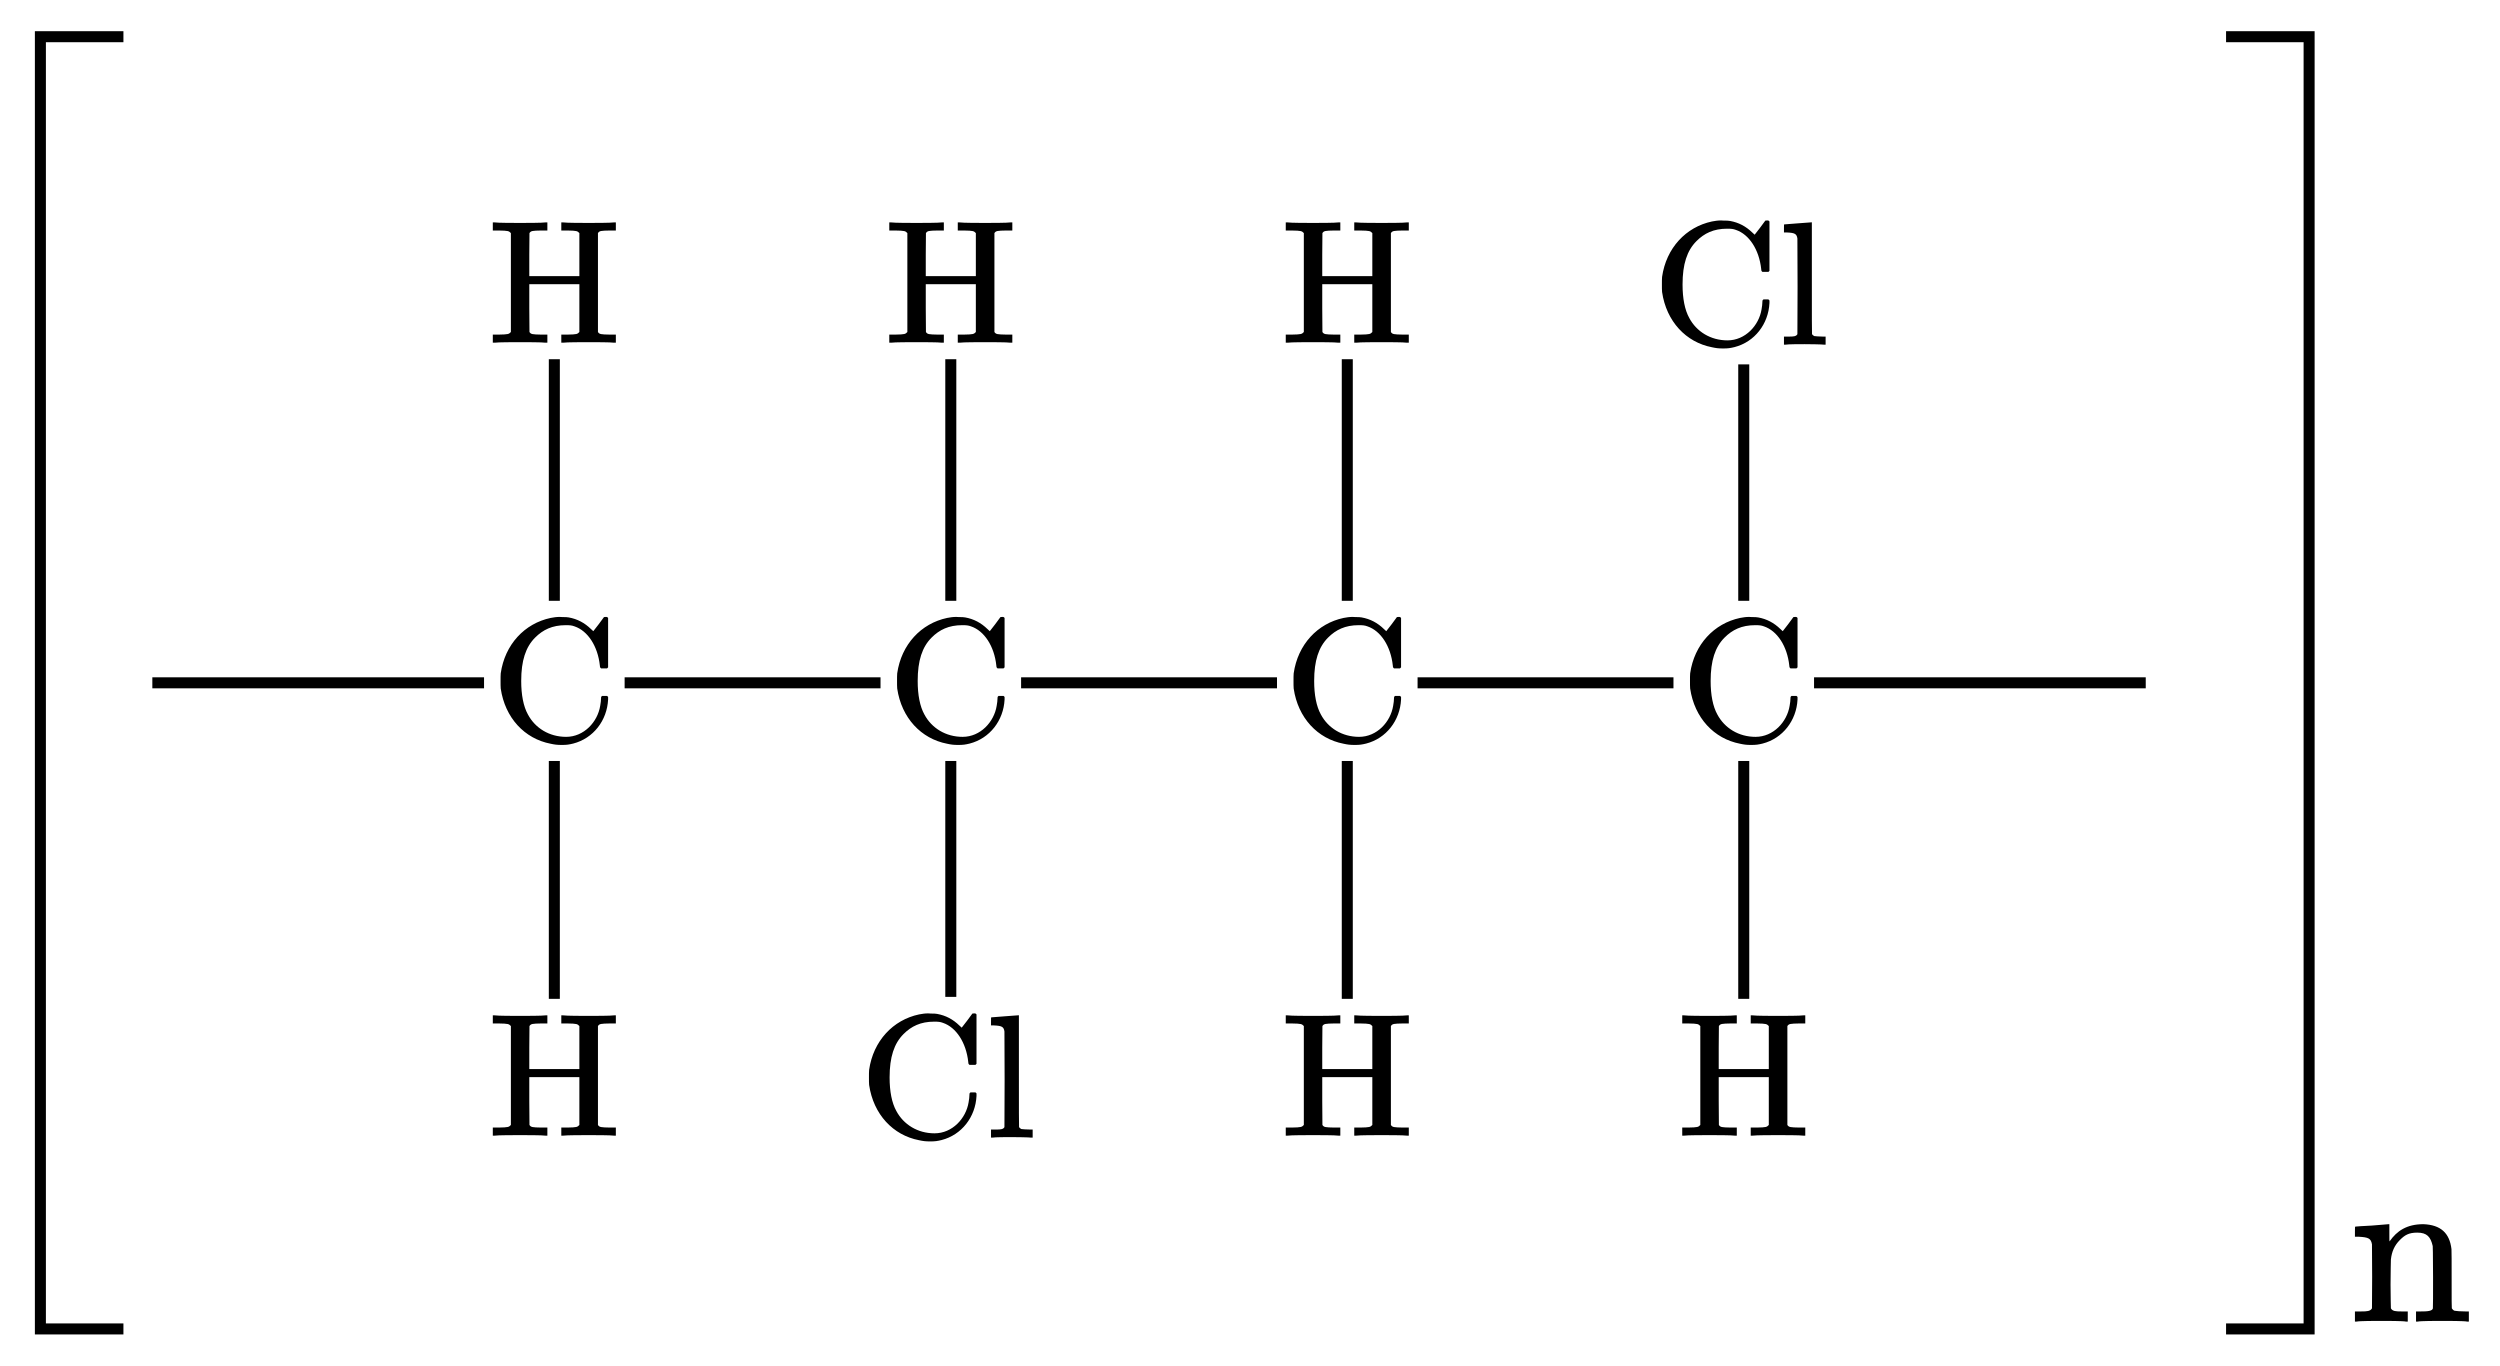 <?xml version="1.0"?>
<!DOCTYPE svg PUBLIC '-//W3C//DTD SVG 1.0//EN'
          'http://www.w3.org/TR/2001/REC-SVG-20010904/DTD/svg10.dtd'>
<svg style="fill-opacity:1; color-rendering:auto; color-interpolation:auto; text-rendering:auto; stroke:black; stroke-linecap:square; stroke-miterlimit:10; shape-rendering:auto; stroke-opacity:1; fill:black; stroke-dasharray:none; font-weight:normal; stroke-width:1; font-family:'Dialog'; font-style:normal; stroke-linejoin:miter; font-size:12px; stroke-dashoffset:0; image-rendering:auto;" xmlns="http://www.w3.org/2000/svg" width="227" viewBox="0 0 227.0 124.0" xmlns:xlink="http://www.w3.org/1999/xlink" height="124"
><!--Generated in ChemDoodle 11.12.0: PD94bWwgdmVyc2lvbj0iMS4wIiBlbmNvZGluZz0iVVRGLTgiIHN0YW5kYWxvbmU9Im5vIj8+DQo8ZCBmPSJzOmljeG1sIiBpZD0iMSIgbXY9InM6My4zLjAiIHA9InM6Q2hlbURvb2RsZSIgcGM9Imk6MSIgcHI9Imk6MSIgdj0iczoxMS4xMi4wIj4NCiAgICA8cCBiMTA9ImI6dHJ1ZSIgYjEwNT0iYjp0cnVlIiBiMTA2PSJiOmZhbHNlIiBiMTA3PSJiOmZhbHNlIiBiMTA5PSJiOmZhbHNlIiBiMTEwPSJiOmZhbHNlIiBiMTExPSJiOnRydWUiIGIxMTI9ImI6dHJ1ZSIgYjExND0iYjp0cnVlIiBiMTE1PSJiOmZhbHNlIiBiMTE2PSJiOnRydWUiIGIxMTg9ImI6dHJ1ZSIgYjEyMT0iYjp0cnVlIiBiMTI5PSJiOmZhbHNlIiBiMTMxPSJiOmZhbHNlIiBiMTMyPSJiOmZhbHNlIiBiMTMzPSJiOnRydWUiIGIxNDU9ImI6ZmFsc2UiIGIxNDY9ImI6dHJ1ZSIgYjE0Nz0iYjpmYWxzZSIgYjE1Mj0iYjpmYWxzZSIgYjE1NT0iYjp0cnVlIiBiMTY2PSJiOnRydWUiIGIxNjc9ImI6dHJ1ZSIgYjE3MD0iYjpmYWxzZSIgYjE3MT0iYjp0cnVlIiBiMTczPSJiOnRydWUiIGIxNzk9ImI6dHJ1ZSIgYjIwMT0iYjpmYWxzZSIgYjIxNj0iYjp0cnVlIiBiMjI2PSJiOnRydWUiIGIyMjc9ImI6ZmFsc2UiIGIyMz0iYjp0cnVlIiBiMjQ9ImI6dHJ1ZSIgYjI0NT0iYjp0cnVlIiBiMjQ2PSJiOnRydWUiIGIyNDc9ImI6ZmFsc2UiIGIyNDg9ImI6ZmFsc2UiIGIyNTU9ImI6ZmFsc2UiIGIyNTY9ImI6dHJ1ZSIgYjMwOT0iYjpmYWxzZSIgYjM1PSJiOmZhbHNlIiBiNDA9ImI6ZmFsc2UiIGI0MT0iYjp0cnVlIiBiNDI9ImI6ZmFsc2UiIGI5MD0iYjpmYWxzZSIgYjkzPSJiOnRydWUiIGMxMD0iYzoxMjgsMTI4LDEyOCIgYzExPSJjOjEyOCwwLDAiIGMxMj0iYzowLDAsMCIgYzE5PSJjOjAsMCwwIiBjMj0iYzowLDAsMCIgYzM9ImM6MCwwLDAiIGM0PSJjOjEyOCwxMjgsMTI4IiBjNT0iYzoyNTUsMjU1LDI1NSIgYzY9ImM6MCwwLDAiIGM3PSJjOjI1NSwyNTUsMjU1IiBjOD0iYzowLDAsMCIgYzk9ImM6MCwwLDAiIGYxPSJmOjM2LjAiIGYxMD0iZjoxMC4wIiBmMTE9ImY6MC41MjM1OTg4IiBmMTI9ImY6NS4wIiBmMTM9ImY6My4wIiBmMTQ9ImY6MS4yIiBmMTU9ImY6MC4wIiBmMTY9ImY6Ni4wIiBmMTc9ImY6Mi4wIiBmMTg9ImY6NC4wIiBmMTk9ImY6MC4xMDQ3MTk3NiIgZjI9ImY6MS4wIiBmMjE9ImY6Mi4wIiBmMjI9ImY6My4wIiBmMjM9ImY6MC4wIiBmMjQ9ImY6MTAuMCIgZjI1PSJmOjEuMCIgZjI4PSJmOjEuMCIgZjI5PSJmOjEuMCIgZjM9ImY6MC41IiBmMzA9ImY6MC4zIiBmMzE9ImY6MC4zIiBmMzQ9ImY6Ni4wIiBmMzU9ImY6NS40OTc3ODciIGYzNj0iZjowLjciIGYzNz0iZjoxLjAiIGYzOD0iZjozLjAiIGYzOT0iZjoxLjIiIGY0PSJmOjUuMCIgZjQwPSJmOjAuMCIgZjQxPSJmOjEuMCIgZjQyPSJmOjEwLjAiIGY0Mz0iZjoxMC4wIiBmNDQ9ImY6MC41MjM1OTg4IiBmNDU9ImY6NS4wIiBmNDY9ImY6MS4wIiBmNDc9ImY6My4wIiBmNDg9ImY6MS4yIiBmNDk9ImY6MC4wIiBmNT0iZjowLjE1IiBmNTE9ImY6MjAuMCIgZjUyPSJmOjUuMCIgZjUzPSJmOjE1LjAiIGY1ND0iZjowLjMiIGY1NT0iZjoxLjAiIGY1Nj0iZjowLjUiIGY1Nz0iZjoxLjAiIGY1OD0iZjo1LjAiIGY1OT0iZjo0LjAiIGY2PSJmOjEuMDQ3MTk3NiIgZjYxPSJmOjIuMCIgZjYyPSJmOjEwLjAiIGY2Mz0iZjoxLjAiIGY2NT0iZjo1LjAiIGY2Nj0iZjo0LjAiIGY2Nz0iZjoyMC4wIiBmNjg9ImY6MC40IiBmNjk9ImY6My4wIiBmNz0iZjoxLjUiIGY3MD0iZjoxMi4wIiBmNzE9ImY6MTAuMCIgZjk9ImY6MC43IiBpMTU9Imk6MiIgaTE2PSJpOjIiIGkxNz0iaTowIiBpMj0iaTo3OTIiIGkyMj0iaToyIiBpMjY9Imk6MSIgaTM9Imk6NjEyIiBpMzM9Imk6MCIgaTM3PSJpOjAiIGk0PSJpOjM2IiBpNDA9Imk6MSIgaTQzPSJpOjEiIGk1PSJpOjM2IiBpNj0iaTozNiIgaTc9Imk6MzYiIGlkPSIyIiBzMjA9InM6QmFzaWMiIHMyMj0iczpBbmdzdHJvbSIgdDE9InQ6TWF0aEpheF9NYWluLDAsMjAiIHQyPSJ0OlRpbWVzIE5ldyBSb21hbiwwLDEyIi8+DQogICAgPGFuIGE9InM6bnVsbCIgY2k9InM6bnVsbCIgY249InM6bnVsbCIgY3M9InM6bnVsbCIgZD0iczpudWxsIiBpZD0iMyIgaz0iczpudWxsIiB0PSJzOm51bGwiLz4NCiAgICA8Y3QgaWQ9IjQiPg0KICAgICAgICA8X2MvPg0KICAgIDwvY3Q+DQogICAgPGZ0IGlkPSI1Ij4NCiAgICAgICAgPF9mIHZhbHVlPSJNYXRoSmF4X01haW4iLz4NCiAgICA8L2Z0Pg0KICAgIDxhIGF0Mj0iYjpmYWxzZSIgYXQzPSJkOjAuMCIgYXQ0PSJpOjAiIGNvMT0iYjpmYWxzZSIgaWQ9IjYiIGw9InM6QyIgcD0icDM6MTEzLjMzMzMzNiwxMTYuMCwwLjAiIHQxPSJ0Ok1hdGhKYXhfTWFpbiwwLDE2Ii8+DQogICAgPGEgYXQyPSJiOmZhbHNlIiBhdDM9ImQ6MC4wIiBhdDQ9Imk6MCIgY28xPSJiOmZhbHNlIiBpMTY9Imk6LTEiIGlkPSI3IiBsPSJzOkMiIHA9InAzOjc3LjMzMzMzNiwxMTYuMCwwLjAiIHQxPSJ0Ok1hdGhKYXhfTWFpbiwwLDE2Ii8+DQogICAgPGEgYXQyPSJiOmZhbHNlIiBhdDM9ImQ6MC4wIiBhdDQ9Imk6MCIgY28xPSJiOmZhbHNlIiBpZD0iOCIgbD0iczpDIiBwPSJwMzoxNDkuMzMzMzQsMTE2LjAsMC4wIiB0MT0idDpNYXRoSmF4X01haW4sMCwxNiIvPg0KICAgIDxhIGF0Mj0iYjpmYWxzZSIgYXQzPSJkOjAuMCIgYXQ0PSJpOjAiIGNvMT0iYjpmYWxzZSIgaWQ9IjkiIGw9InM6SCIgcD0icDM6MTEzLjMzMzMzNiw4MC4wLDAuMCIgdDE9InQ6TWF0aEpheF9NYWluLDAsMTYiLz4NCiAgICA8YSBhdDI9ImI6ZmFsc2UiIGF0Mz0iZDowLjAiIGF0ND0iaTowIiBjbzE9ImI6ZmFsc2UiIGlkPSIxMCIgbD0iczpIIiBwPSJwMzoxMTMuMzMzMzM2LDE1Mi4wLDAuMCIgdDE9InQ6TWF0aEpheF9NYWluLDAsMTYiLz4NCiAgICA8YSBhdDI9ImI6ZmFsc2UiIGF0Mz0iZDowLjAiIGF0ND0iaTowIiBjbzE9ImI6ZmFsc2UiIGlkPSIxMSIgbD0iczpDbCIgcD0icDM6MTQ5LjMzMzM0LDE1Mi4wLDAuMCIgdDE9InQ6TWF0aEpheF9NYWluLDAsMTYiLz4NCiAgICA8YSBhdDI9ImI6ZmFsc2UiIGF0Mz0iZDowLjAiIGF0ND0iaTowIiBjbzE9ImI6ZmFsc2UiIGlkPSIxMiIgbD0iczpDIiBwPSJwMzoxODUuMzMzMzQsMTE2LjAsMC4wIiB0MT0idDpNYXRoSmF4X01haW4sMCwxNiIvPg0KICAgIDxhIGF0Mj0iYjpmYWxzZSIgYXQzPSJkOjAuMCIgYXQ0PSJpOjAiIGNvMT0iYjpmYWxzZSIgaWQ9IjEzIiBsPSJzOkgiIHA9InAzOjE0OS4zMzMzNCw4MC4wLDAuMCIgdDE9InQ6TWF0aEpheF9NYWluLDAsMTYiLz4NCiAgICA8YSBhdDI9ImI6ZmFsc2UiIGF0Mz0iZDowLjAiIGF0ND0iaTowIiBjbzE9ImI6ZmFsc2UiIGlkPSIxNCIgbD0iczpIIiBwPSJwMzoxODUuMzMzMzQsODAuMCwwLjAiIHQxPSJ0Ok1hdGhKYXhfTWFpbiwwLDE2Ii8+DQogICAgPGEgYXQyPSJiOmZhbHNlIiBhdDM9ImQ6MC4wIiBhdDQ9Imk6MCIgY28xPSJiOmZhbHNlIiBpZD0iMTUiIGw9InM6SCIgcD0icDM6MTg1LjMzMzM0LDE1Mi4wLDAuMCIgdDE9InQ6TWF0aEpheF9NYWluLDAsMTYiLz4NCiAgICA8YSBhdDI9ImI6ZmFsc2UiIGF0Mz0iZDowLjAiIGF0ND0iaTowIiBjbzE9ImI6ZmFsc2UiIGlkPSIxNiIgbD0iczpDIiBwPSJwMzoyMjEuMzMzMzQsMTE2LjAsMC4wIiB0MT0idDpNYXRoSmF4X01haW4sMCwxNiIvPg0KICAgIDxhIGF0Mj0iYjpmYWxzZSIgYXQzPSJkOjAuMCIgYXQ0PSJpOjAiIGNvMT0iYjpmYWxzZSIgaWQ9IjE3IiBsPSJzOkgiIHA9InAzOjIyMS4zMzMzNCwxNTIuMCwwLjAiIHQxPSJ0Ok1hdGhKYXhfTWFpbiwwLDE2Ii8+DQogICAgPGEgYXQyPSJiOmZhbHNlIiBhdDM9ImQ6MC4wIiBhdDQ9Imk6MCIgY28xPSJiOmZhbHNlIiBpMTY9Imk6LTEiIGlkPSIxOCIgbD0iczpDIiBwPSJwMzoyNTcuMzMzMzQsMTE2LjAsMC4wIiB0MT0idDpNYXRoSmF4X01haW4sMCwxNiIvPg0KICAgIDxhIGF0Mj0iYjpmYWxzZSIgYXQzPSJkOjAuMCIgYXQ0PSJpOjAiIGNvMT0iYjpmYWxzZSIgaWQ9IjE5IiBsPSJzOkNsIiBwPSJwMzoyMjEuMzMzMzQsODAuMCwwLjAiIHQxPSJ0Ok1hdGhKYXhfTWFpbiwwLDE2Ii8+DQogICAgPGIgYTE9Imk6NiIgYTI9Imk6NyIgYm8yPSJiOmZhbHNlIiBibzM9Imk6MiIgY28xPSJiOmZhbHNlIiBpZD0iMjAiIHQ9InM6U2luZ2xlIiB0MT0idDpNYXRoSmF4X01haW4sMCwxNiIgem89InM6MTIiLz4NCiAgICA8YiBhMT0iaTo2IiBhMj0iaTo4IiBibzI9ImI6ZmFsc2UiIGJvMz0iaToyIiBjbzE9ImI6ZmFsc2UiIGlkPSIyMSIgdD0iczpTaW5nbGUiIHQxPSJ0Ok1hdGhKYXhfTWFpbiwwLDE2IiB6bz0iczowIi8+DQogICAgPGIgYTE9Imk6NiIgYTI9Imk6OSIgYm8yPSJiOmZhbHNlIiBibzM9Imk6MiIgY28xPSJiOmZhbHNlIiBpZD0iMjIiIHQ9InM6U2luZ2xlIiB0MT0idDpNYXRoSmF4X01haW4sMCwxNiIgem89InM6MSIvPg0KICAgIDxiIGExPSJpOjYiIGEyPSJpOjEwIiBibzI9ImI6ZmFsc2UiIGJvMz0iaToyIiBjbzE9ImI6ZmFsc2UiIGlkPSIyMyIgdD0iczpTaW5nbGUiIHQxPSJ0Ok1hdGhKYXhfTWFpbiwwLDE2IiB6bz0iczoyIi8+DQogICAgPGIgYTE9Imk6OCIgYTI9Imk6MTEiIGJvMj0iYjpmYWxzZSIgYm8zPSJpOjIiIGNvMT0iYjpmYWxzZSIgaWQ9IjI0IiB0PSJzOlNpbmdsZSIgdDE9InQ6TWF0aEpheF9NYWluLDAsMTYiIHpvPSJzOjUiLz4NCiAgICA8YiBhMT0iaTo4IiBhMj0iaToxMiIgYm8yPSJiOmZhbHNlIiBibzM9Imk6MiIgY28xPSJiOmZhbHNlIiBpZD0iMjUiIHQ9InM6U2luZ2xlIiB0MT0idDpNYXRoSmF4X01haW4sMCwxNiIgem89InM6MyIvPg0KICAgIDxiIGExPSJpOjgiIGEyPSJpOjEzIiBibzI9ImI6ZmFsc2UiIGJvMz0iaToyIiBjbzE9ImI6ZmFsc2UiIGlkPSIyNiIgdD0iczpTaW5nbGUiIHQxPSJ0Ok1hdGhKYXhfTWFpbiwwLDE2IiB6bz0iczo0Ii8+DQogICAgPGIgYTE9Imk6MTIiIGEyPSJpOjE0IiBibzI9ImI6ZmFsc2UiIGJvMz0iaToyIiBjbzE9ImI6ZmFsc2UiIGlkPSIyNyIgdD0iczpTaW5nbGUiIHQxPSJ0Ok1hdGhKYXhfTWFpbiwwLDE2IiB6bz0iczo2Ii8+DQogICAgPGIgYTE9Imk6MTIiIGEyPSJpOjE1IiBibzI9ImI6ZmFsc2UiIGJvMz0iaToyIiBjbzE9ImI6ZmFsc2UiIGlkPSIyOCIgdD0iczpTaW5nbGUiIHQxPSJ0Ok1hdGhKYXhfTWFpbiwwLDE2IiB6bz0iczo3Ii8+DQogICAgPGIgYTE9Imk6MTIiIGEyPSJpOjE2IiBibzI9ImI6ZmFsc2UiIGJvMz0iaToyIiBjbzE9ImI6ZmFsc2UiIGlkPSIyOSIgdD0iczpTaW5nbGUiIHQxPSJ0Ok1hdGhKYXhfTWFpbiwwLDE2IiB6bz0iczo4Ii8+DQogICAgPGIgYTE9Imk6MTYiIGEyPSJpOjE3IiBibzI9ImI6ZmFsc2UiIGJvMz0iaToyIiBjbzE9ImI6ZmFsc2UiIGlkPSIzMCIgdD0iczpTaW5nbGUiIHQxPSJ0Ok1hdGhKYXhfTWFpbiwwLDE2IiB6bz0iczoxMCIvPg0KICAgIDxiIGExPSJpOjE2IiBhMj0iaToxOCIgYm8yPSJiOmZhbHNlIiBibzM9Imk6MiIgY28xPSJiOmZhbHNlIiBpZD0iMzEiIHQ9InM6U2luZ2xlIiB0MT0idDpNYXRoSmF4X01haW4sMCwxNiIgem89InM6MTEiLz4NCiAgICA8YiBhMT0iaToxNiIgYTI9Imk6MTkiIGJvMj0iYjpmYWxzZSIgYm8zPSJpOjIiIGNvMT0iYjpmYWxzZSIgaWQ9IjMyIiB0PSJzOlNpbmdsZSIgdDE9InQ6TWF0aEpheF9NYWluLDAsMTYiIHpvPSJzOjkiLz4NCiAgICA8YnIgYnIxPSJpOjAiIGJyMj0iYjpmYWxzZSIgY28xPSJiOmZhbHNlIiBpZD0iMzMiIHAxPSJwMjoyNzIuNjY2NjYsMTc0LjY2NjY2IiBwMj0icDI6NjYuNjY2NjY0LDU3LjMzMzMzMiIgc2gxMj0idDpNYXRoSmF4X01haW4sMCwxNiIgc2gyMj0iZjowLjAiIHNoMz0iYjpmYWxzZSIgc2g0PSJiOmZhbHNlIiBzaDU9ImI6ZmFsc2UiLz4NCiAgICA8bGEgY28xPSJiOmZhbHNlIiBpZD0iMzQiIHAxPSJwMjoyODEuOTk5OTcsMTcwLjAiIHAyPSJwMjoyODEuOTk5OTcsMTcwLjAiIHNoMjI9ImY6MC4wIiBzaDM9ImI6ZmFsc2UiIHNoND0iYjpmYWxzZSIgc2g1PSJiOmZhbHNlIiB0PSJzOm4iIHQyPSJ0Ok1hdGhKYXhfTWFpbiwwLDIwIj4NCiAgICAgICAgPF9mIGE9Imk6MCIgdz0iZjotMS4wIj4NCiAgICAgICAgICAgIDxyPm48L3I+DQogICAgICAgIDwvX2Y+DQogICAgPC9sYT4NCjwvZD4NCg==--><defs id="genericDefs"
  /><g
  ><g transform="translate(-63,-54)" style="text-rendering:geometricPrecision; color-rendering:optimizeQuality; color-interpolation:linearRGB; stroke-linecap:butt; image-rendering:optimizeQuality;"
    ><path style="fill:none;" d="M73.707 57.333 L66.667 57.333 L66.667 174.667 L73.707 174.667"
      /><path style="fill:none;" d="M265.627 57.333 L272.667 57.333 L272.667 174.667 L265.627 174.667"
      /><path style="stroke:none;" d="M280.094 172.797 C280.094 172.766 280.062 171.719 280.062 170.641 C280.062 169.562 280.094 168.484 280.094 168.359 C280.172 167.641 280.422 167.078 280.906 166.594 C281.344 166.156 281.703 165.922 282.484 165.922 C283.375 165.922 283.703 166.312 283.891 167.141 C283.906 167.312 283.906 167.562 283.922 170 C283.922 171.484 283.922 172.719 283.906 172.766 C283.906 173.062 283.344 173.078 282.844 173.078 L282.688 173.078 L282.375 173.078 L282.375 174 L282.531 174 C282.781 173.938 284.312 173.938 284.766 173.938 C285.234 173.938 286.75 173.938 287.016 174 L287.172 174 L287.172 173.078 L286.844 173.078 C286.453 173.078 286.016 173.047 285.875 173.016 C285.766 172.984 285.672 172.875 285.625 172.797 C285.609 172.766 285.609 171.938 285.609 170.203 C285.609 168.578 285.609 167.562 285.594 167.422 C285.422 165.953 284.609 165.219 283.047 165.156 C281.531 165.156 280.641 165.766 279.984 166.703 L279.969 166.719 C279.953 166.719 279.953 166.578 279.953 165.953 L279.953 165.156 L279.891 165.156 C279.844 165.156 279.172 165.219 278.375 165.281 C277.547 165.312 276.891 165.375 276.875 165.375 C276.828 165.375 276.828 165.422 276.828 165.844 L276.828 166.297 L277.188 166.297 C278.062 166.344 278.281 166.453 278.375 166.984 C278.375 167.078 278.391 168.516 278.391 169.938 C278.391 171.359 278.375 172.766 278.375 172.797 C278.234 173.062 277.906 173.078 277.422 173.078 L277.141 173.078 L276.828 173.078 L276.828 174 L276.984 174 C277.25 173.938 278.766 173.938 279.234 173.938 C279.688 173.938 281.203 173.938 281.469 174 L281.625 174 L281.625 173.078 L281.312 173.078 L281.031 173.078 C280.547 173.078 280.234 173.062 280.094 172.797 Z"
      /><line y2="116" style="fill:none;" x1="120.216" x2="142.451" y1="116"
      /><line y2="87.117" style="fill:none;" x1="113.333" x2="113.333" y1="108.053"
      /><line y2="144.195" style="fill:none;" x1="113.333" x2="113.333" y1="123.597"
      /><line y2="116" style="fill:none;" x1="156.216" x2="178.451" y1="116"
      /><line y2="87.117" style="fill:none;" x1="149.333" x2="149.333" y1="108.053"
      /><line y2="144.016" style="fill:none;" x1="149.333" x2="149.333" y1="123.597"
      /><line y2="87.117" style="fill:none;" x1="185.333" x2="185.333" y1="108.053"
      /><line y2="144.195" style="fill:none;" x1="185.333" x2="185.333" y1="123.597"
      /><line y2="116" style="fill:none;" x1="192.216" x2="214.451" y1="116"
      /><line y2="87.586" style="fill:none;" x1="221.333" x2="221.333" y1="108.053"
      /><line y2="144.195" style="fill:none;" x1="221.333" x2="221.333" y1="123.597"
      /><line y2="116" style="fill:none;" x1="228.216" x2="257.333" y1="116"
      /><line y2="116" style="fill:none;" x1="106.451" x2="77.333" y1="116"
      /><path style="stroke:none;" d="M118.122 117.188 L117.669 117.188 C117.607 117.25 117.576 117.25 117.576 117.391 C117.576 117.562 117.544 117.859 117.497 118.094 C117.263 119.547 116.029 120.906 114.404 120.906 C112.872 120.906 111.591 120.109 110.935 118.875 C110.529 118.141 110.326 117.109 110.326 115.828 C110.326 113.984 110.732 112.75 111.591 111.891 C112.294 111.188 113.138 110.766 114.372 110.766 C114.732 110.766 114.919 110.781 115.169 110.875 C116.372 111.281 117.279 112.672 117.466 114.422 C117.482 114.625 117.497 114.609 117.576 114.688 L118.122 114.688 L118.216 114.594 L118.216 110.109 C118.154 110.047 118.154 110.016 118.013 110.016 C117.935 110.016 117.872 110.031 117.841 110.031 C117.826 110.047 117.607 110.344 117.357 110.688 L116.872 111.312 L116.669 111.125 C116.076 110.547 115.419 110.203 114.638 110.062 C114.466 110.031 114.341 110.031 114.091 110.031 C113.997 110.031 113.904 110.016 113.81 110.016 C113.513 110.016 113.263 110.062 112.997 110.109 C110.638 110.609 108.841 112.516 108.466 115.141 C108.451 115.297 108.451 115.547 108.451 115.828 C108.451 116.094 108.451 116.375 108.466 116.516 C108.857 119.188 110.638 121.078 112.997 121.531 C113.357 121.609 113.576 121.641 114.013 121.641 C114.466 121.641 114.654 121.609 115.044 121.516 C116.872 121.047 118.122 119.422 118.216 117.516 L118.216 117.281 L118.122 117.188 Z"
      /><path style="stroke:none;" d="M154.122 117.188 L153.669 117.188 C153.607 117.25 153.576 117.25 153.576 117.391 C153.576 117.562 153.544 117.859 153.497 118.094 C153.263 119.547 152.029 120.906 150.404 120.906 C148.872 120.906 147.591 120.109 146.935 118.875 C146.529 118.141 146.326 117.109 146.326 115.828 C146.326 113.984 146.732 112.75 147.591 111.891 C148.294 111.188 149.138 110.766 150.372 110.766 C150.732 110.766 150.919 110.781 151.169 110.875 C152.372 111.281 153.279 112.672 153.466 114.422 C153.482 114.625 153.497 114.609 153.576 114.688 L154.122 114.688 L154.216 114.594 L154.216 110.109 C154.154 110.047 154.154 110.016 154.013 110.016 C153.935 110.016 153.872 110.031 153.841 110.031 C153.826 110.047 153.607 110.344 153.357 110.688 L152.872 111.312 L152.669 111.125 C152.076 110.547 151.419 110.203 150.638 110.062 C150.466 110.031 150.341 110.031 150.091 110.031 C149.997 110.031 149.904 110.016 149.81 110.016 C149.513 110.016 149.263 110.062 148.997 110.109 C146.638 110.609 144.841 112.516 144.466 115.141 C144.451 115.297 144.451 115.547 144.451 115.828 C144.451 116.094 144.451 116.375 144.466 116.516 C144.857 119.188 146.638 121.078 148.997 121.531 C149.357 121.609 149.576 121.641 150.013 121.641 C150.466 121.641 150.654 121.609 151.044 121.516 C152.872 121.047 154.122 119.422 154.216 117.516 L154.216 117.281 L154.122 117.188 Z"
      /><path style="stroke:none;" d="M109.388 75.164 L109.388 84.148 C109.201 84.336 109.185 84.367 108.263 84.383 L107.747 84.383 L107.747 85.117 L107.919 85.117 C108.185 85.07 109.747 85.07 110.216 85.07 C110.701 85.07 112.247 85.07 112.529 85.117 L112.701 85.117 L112.701 84.383 L112.169 84.383 C111.31 84.367 111.216 84.352 111.076 84.148 L111.06 81.961 L111.06 79.805 L115.607 79.805 L115.607 84.148 C115.419 84.336 115.404 84.367 114.497 84.383 L113.966 84.383 L113.966 85.117 L114.138 85.117 C114.419 85.07 115.966 85.07 116.451 85.07 C116.919 85.07 118.482 85.07 118.747 85.117 L118.919 85.117 L118.919 84.383 L118.404 84.383 C117.529 84.367 117.435 84.352 117.294 84.148 L117.294 75.164 C117.435 74.961 117.529 74.945 118.404 74.93 L118.919 74.93 L118.919 74.195 L118.747 74.195 C118.482 74.242 116.919 74.242 116.451 74.242 C115.966 74.242 114.419 74.242 114.138 74.195 L113.966 74.195 L113.966 74.93 L114.497 74.93 C115.404 74.945 115.419 74.977 115.607 75.164 L115.607 79.07 L111.06 79.07 L111.06 77.117 L111.076 75.164 C111.216 74.961 111.31 74.945 112.169 74.93 L112.701 74.93 L112.701 74.195 L112.529 74.195 C112.247 74.242 110.701 74.242 110.216 74.242 C109.747 74.242 108.185 74.242 107.919 74.195 L107.747 74.195 L107.747 74.93 L108.263 74.93 C109.185 74.945 109.201 74.977 109.388 75.164 Z"
      /><path style="stroke:none;" d="M109.388 147.164 L109.388 156.148 C109.201 156.336 109.185 156.367 108.263 156.383 L107.747 156.383 L107.747 157.117 L107.919 157.117 C108.185 157.07 109.747 157.07 110.216 157.07 C110.701 157.07 112.247 157.07 112.529 157.117 L112.701 157.117 L112.701 156.383 L112.169 156.383 C111.31 156.367 111.216 156.352 111.076 156.148 L111.06 153.961 L111.06 151.805 L115.607 151.805 L115.607 156.148 C115.419 156.336 115.404 156.367 114.497 156.383 L113.966 156.383 L113.966 157.117 L114.138 157.117 C114.419 157.07 115.966 157.07 116.451 157.07 C116.919 157.07 118.482 157.07 118.747 157.117 L118.919 157.117 L118.919 156.383 L118.404 156.383 C117.529 156.367 117.435 156.352 117.294 156.148 L117.294 147.164 C117.435 146.961 117.529 146.945 118.404 146.93 L118.919 146.93 L118.919 146.195 L118.747 146.195 C118.482 146.242 116.919 146.242 116.451 146.242 C115.966 146.242 114.419 146.242 114.138 146.195 L113.966 146.195 L113.966 146.93 L114.497 146.93 C115.404 146.945 115.419 146.977 115.607 147.164 L115.607 151.07 L111.06 151.07 L111.06 149.117 L111.076 147.164 C111.216 146.961 111.31 146.945 112.169 146.93 L112.701 146.93 L112.701 146.195 L112.529 146.195 C112.247 146.242 110.701 146.242 110.216 146.242 C109.747 146.242 108.185 146.242 107.919 146.195 L107.747 146.195 L107.747 146.93 L108.263 146.93 C109.185 146.945 109.201 146.977 109.388 147.164 Z"
      /><path style="stroke:none;" d="M190.122 117.188 L189.669 117.188 C189.607 117.25 189.576 117.25 189.576 117.391 C189.576 117.562 189.544 117.859 189.497 118.094 C189.263 119.547 188.029 120.906 186.404 120.906 C184.872 120.906 183.591 120.109 182.935 118.875 C182.529 118.141 182.326 117.109 182.326 115.828 C182.326 113.984 182.732 112.75 183.591 111.891 C184.294 111.188 185.138 110.766 186.372 110.766 C186.732 110.766 186.919 110.781 187.169 110.875 C188.372 111.281 189.279 112.672 189.466 114.422 C189.482 114.625 189.497 114.609 189.576 114.688 L190.122 114.688 L190.216 114.594 L190.216 110.109 C190.154 110.047 190.154 110.016 190.013 110.016 C189.935 110.016 189.872 110.031 189.841 110.031 C189.826 110.047 189.607 110.344 189.357 110.688 L188.872 111.312 L188.669 111.125 C188.076 110.547 187.419 110.203 186.638 110.062 C186.466 110.031 186.341 110.031 186.091 110.031 C185.997 110.031 185.904 110.016 185.81 110.016 C185.513 110.016 185.263 110.062 184.997 110.109 C182.638 110.609 180.841 112.516 180.466 115.141 C180.451 115.297 180.451 115.547 180.451 115.828 C180.451 116.094 180.451 116.375 180.466 116.516 C180.857 119.188 182.638 121.078 184.997 121.531 C185.357 121.609 185.576 121.641 186.013 121.641 C186.466 121.641 186.654 121.609 187.044 121.516 C188.872 121.047 190.122 119.422 190.216 117.516 L190.216 117.281 L190.122 117.188 Z"
      /><path style="stroke:none;" d="M145.388 75.164 L145.388 84.148 C145.201 84.336 145.185 84.367 144.263 84.383 L143.747 84.383 L143.747 85.117 L143.919 85.117 C144.185 85.07 145.747 85.07 146.216 85.07 C146.701 85.07 148.247 85.07 148.529 85.117 L148.701 85.117 L148.701 84.383 L148.169 84.383 C147.31 84.367 147.216 84.352 147.076 84.148 L147.06 81.961 L147.06 79.805 L151.607 79.805 L151.607 84.148 C151.419 84.336 151.404 84.367 150.497 84.383 L149.966 84.383 L149.966 85.117 L150.138 85.117 C150.419 85.07 151.966 85.07 152.451 85.07 C152.919 85.07 154.482 85.07 154.747 85.117 L154.919 85.117 L154.919 84.383 L154.404 84.383 C153.529 84.367 153.435 84.352 153.294 84.148 L153.294 75.164 C153.435 74.961 153.529 74.945 154.404 74.93 L154.919 74.93 L154.919 74.195 L154.747 74.195 C154.482 74.242 152.919 74.242 152.451 74.242 C151.966 74.242 150.419 74.242 150.138 74.195 L149.966 74.195 L149.966 74.93 L150.497 74.93 C151.404 74.945 151.419 74.977 151.607 75.164 L151.607 79.07 L147.06 79.07 L147.06 77.117 L147.076 75.164 C147.216 74.961 147.31 74.945 148.169 74.93 L148.701 74.93 L148.701 74.195 L148.529 74.195 C148.247 74.242 146.701 74.242 146.216 74.242 C145.747 74.242 144.185 74.242 143.919 74.195 L143.747 74.195 L143.747 74.93 L144.263 74.93 C145.185 74.945 145.201 74.977 145.388 75.164 Z"
      /><path style="stroke:none;" d="M151.573 153.188 L151.12 153.188 C151.057 153.25 151.026 153.25 151.026 153.391 C151.026 153.562 150.995 153.859 150.948 154.094 C150.714 155.547 149.479 156.906 147.854 156.906 C146.323 156.906 145.042 156.109 144.386 154.875 C143.979 154.141 143.776 153.109 143.776 151.828 C143.776 149.984 144.182 148.75 145.042 147.891 C145.745 147.188 146.589 146.766 147.823 146.766 C148.182 146.766 148.37 146.781 148.62 146.875 C149.823 147.281 150.729 148.672 150.917 150.422 C150.932 150.625 150.948 150.609 151.026 150.688 L151.573 150.688 L151.667 150.594 L151.667 146.109 C151.604 146.047 151.604 146.016 151.464 146.016 C151.386 146.016 151.323 146.031 151.292 146.031 C151.276 146.047 151.057 146.344 150.807 146.688 L150.323 147.312 L150.12 147.125 C149.526 146.547 148.87 146.203 148.089 146.062 C147.917 146.031 147.792 146.031 147.542 146.031 C147.448 146.031 147.354 146.016 147.261 146.016 C146.964 146.016 146.714 146.062 146.448 146.109 C144.089 146.609 142.292 148.516 141.917 151.141 C141.901 151.297 141.901 151.547 141.901 151.828 C141.901 152.094 141.901 152.375 141.917 152.516 C142.307 155.188 144.089 157.078 146.448 157.531 C146.807 157.609 147.026 157.641 147.464 157.641 C147.917 157.641 148.104 157.609 148.495 157.516 C150.323 157.047 151.573 155.422 151.667 153.516 L151.667 153.281 L151.573 153.188 ZM153.234 156.562 L152.984 156.562 L152.984 157.297 L153.109 157.297 C153.312 157.25 154.516 157.25 154.875 157.25 C155.25 157.25 156.453 157.266 156.641 157.297 L156.766 157.297 L156.766 156.562 L156.516 156.562 C156.188 156.562 155.844 156.531 155.734 156.516 C155.656 156.484 155.578 156.406 155.531 156.344 C155.516 156.312 155.516 154.75 155.516 151.234 L155.516 146.188 L155.469 146.188 C155.438 146.188 154.875 146.234 154.219 146.281 C153.578 146.328 153.031 146.375 153.016 146.375 C152.984 146.375 152.984 146.406 152.984 146.734 L152.984 147.109 L153.266 147.109 C153.969 147.141 154.141 147.234 154.203 147.656 C154.203 147.734 154.219 149.891 154.219 152.031 C154.219 154.172 154.203 156.312 154.203 156.344 C154.094 156.547 153.844 156.562 153.453 156.562 L153.234 156.562 Z"
      /><path style="stroke:none;" d="M181.388 75.164 L181.388 84.148 C181.201 84.336 181.185 84.367 180.263 84.383 L179.747 84.383 L179.747 85.117 L179.919 85.117 C180.185 85.07 181.747 85.07 182.216 85.07 C182.701 85.07 184.247 85.07 184.529 85.117 L184.701 85.117 L184.701 84.383 L184.169 84.383 C183.31 84.367 183.216 84.352 183.076 84.148 L183.06 81.961 L183.06 79.805 L187.607 79.805 L187.607 84.148 C187.419 84.336 187.404 84.367 186.497 84.383 L185.966 84.383 L185.966 85.117 L186.138 85.117 C186.419 85.07 187.966 85.07 188.451 85.07 C188.919 85.07 190.482 85.07 190.747 85.117 L190.919 85.117 L190.919 84.383 L190.404 84.383 C189.529 84.367 189.435 84.352 189.294 84.148 L189.294 75.164 C189.435 74.961 189.529 74.945 190.404 74.93 L190.919 74.93 L190.919 74.195 L190.747 74.195 C190.482 74.242 188.919 74.242 188.451 74.242 C187.966 74.242 186.419 74.242 186.138 74.195 L185.966 74.195 L185.966 74.93 L186.497 74.93 C187.404 74.945 187.419 74.977 187.607 75.164 L187.607 79.07 L183.06 79.07 L183.06 77.117 L183.076 75.164 C183.216 74.961 183.31 74.945 184.169 74.93 L184.701 74.93 L184.701 74.195 L184.529 74.195 C184.247 74.242 182.701 74.242 182.216 74.242 C181.747 74.242 180.185 74.242 179.919 74.195 L179.747 74.195 L179.747 74.93 L180.263 74.93 C181.185 74.945 181.201 74.977 181.388 75.164 Z"
      /><path style="stroke:none;" d="M181.388 147.164 L181.388 156.148 C181.201 156.336 181.185 156.367 180.263 156.383 L179.747 156.383 L179.747 157.117 L179.919 157.117 C180.185 157.07 181.747 157.07 182.216 157.07 C182.701 157.07 184.247 157.07 184.529 157.117 L184.701 157.117 L184.701 156.383 L184.169 156.383 C183.31 156.367 183.216 156.352 183.076 156.148 L183.06 153.961 L183.06 151.805 L187.607 151.805 L187.607 156.148 C187.419 156.336 187.404 156.367 186.497 156.383 L185.966 156.383 L185.966 157.117 L186.138 157.117 C186.419 157.07 187.966 157.07 188.451 157.07 C188.919 157.07 190.482 157.07 190.747 157.117 L190.919 157.117 L190.919 156.383 L190.404 156.383 C189.529 156.367 189.435 156.352 189.294 156.148 L189.294 147.164 C189.435 146.961 189.529 146.945 190.404 146.93 L190.919 146.93 L190.919 146.195 L190.747 146.195 C190.482 146.242 188.919 146.242 188.451 146.242 C187.966 146.242 186.419 146.242 186.138 146.195 L185.966 146.195 L185.966 146.93 L186.497 146.93 C187.404 146.945 187.419 146.977 187.607 147.164 L187.607 151.07 L183.06 151.07 L183.06 149.117 L183.076 147.164 C183.216 146.961 183.31 146.945 184.169 146.93 L184.701 146.93 L184.701 146.195 L184.529 146.195 C184.247 146.242 182.701 146.242 182.216 146.242 C181.747 146.242 180.185 146.242 179.919 146.195 L179.747 146.195 L179.747 146.93 L180.263 146.93 C181.185 146.945 181.201 146.977 181.388 147.164 Z"
      /><path style="stroke:none;" d="M226.122 117.188 L225.669 117.188 C225.607 117.25 225.576 117.25 225.576 117.391 C225.576 117.562 225.544 117.859 225.497 118.094 C225.263 119.547 224.029 120.906 222.404 120.906 C220.872 120.906 219.591 120.109 218.935 118.875 C218.529 118.141 218.326 117.109 218.326 115.828 C218.326 113.984 218.732 112.75 219.591 111.891 C220.294 111.188 221.138 110.766 222.372 110.766 C222.732 110.766 222.919 110.781 223.169 110.875 C224.372 111.281 225.279 112.672 225.466 114.422 C225.482 114.625 225.497 114.609 225.576 114.688 L226.122 114.688 L226.216 114.594 L226.216 110.109 C226.154 110.047 226.154 110.016 226.013 110.016 C225.935 110.016 225.872 110.031 225.841 110.031 C225.826 110.047 225.607 110.344 225.357 110.688 L224.872 111.312 L224.669 111.125 C224.076 110.547 223.419 110.203 222.638 110.062 C222.466 110.031 222.341 110.031 222.091 110.031 C221.997 110.031 221.904 110.016 221.81 110.016 C221.513 110.016 221.263 110.062 220.997 110.109 C218.638 110.609 216.841 112.516 216.466 115.141 C216.451 115.297 216.451 115.547 216.451 115.828 C216.451 116.094 216.451 116.375 216.466 116.516 C216.857 119.188 218.638 121.078 220.997 121.531 C221.357 121.609 221.576 121.641 222.013 121.641 C222.466 121.641 222.654 121.609 223.044 121.516 C224.872 121.047 226.122 119.422 226.216 117.516 L226.216 117.281 L226.122 117.188 Z"
      /><path style="stroke:none;" d="M223.573 81.188 L223.12 81.188 C223.057 81.25 223.026 81.25 223.026 81.391 C223.026 81.562 222.995 81.859 222.948 82.094 C222.714 83.547 221.479 84.906 219.854 84.906 C218.323 84.906 217.042 84.109 216.386 82.875 C215.979 82.141 215.776 81.109 215.776 79.828 C215.776 77.984 216.182 76.75 217.042 75.891 C217.745 75.188 218.589 74.766 219.823 74.766 C220.182 74.766 220.37 74.781 220.62 74.875 C221.823 75.281 222.729 76.672 222.917 78.422 C222.932 78.625 222.948 78.609 223.026 78.688 L223.573 78.688 L223.667 78.594 L223.667 74.109 C223.604 74.047 223.604 74.016 223.464 74.016 C223.386 74.016 223.323 74.031 223.292 74.031 C223.276 74.047 223.057 74.344 222.807 74.688 L222.323 75.312 L222.12 75.125 C221.526 74.547 220.87 74.203 220.089 74.062 C219.917 74.031 219.792 74.031 219.542 74.031 C219.448 74.031 219.354 74.016 219.261 74.016 C218.964 74.016 218.714 74.062 218.448 74.109 C216.089 74.609 214.292 76.516 213.917 79.141 C213.901 79.297 213.901 79.547 213.901 79.828 C213.901 80.094 213.901 80.375 213.917 80.516 C214.307 83.188 216.089 85.078 218.448 85.531 C218.807 85.609 219.026 85.641 219.464 85.641 C219.917 85.641 220.104 85.609 220.495 85.516 C222.323 85.047 223.573 83.422 223.667 81.516 L223.667 81.281 L223.573 81.188 ZM225.234 84.562 L224.984 84.562 L224.984 85.297 L225.109 85.297 C225.312 85.25 226.516 85.25 226.875 85.25 C227.25 85.25 228.453 85.266 228.641 85.297 L228.766 85.297 L228.766 84.562 L228.516 84.562 C228.188 84.562 227.844 84.531 227.734 84.516 C227.656 84.484 227.578 84.406 227.531 84.344 C227.516 84.312 227.516 82.75 227.516 79.234 L227.516 74.188 L227.469 74.188 C227.438 74.188 226.875 74.234 226.219 74.281 C225.578 74.328 225.031 74.375 225.016 74.375 C224.984 74.375 224.984 74.406 224.984 74.734 L224.984 75.109 L225.266 75.109 C225.969 75.141 226.141 75.234 226.203 75.656 C226.203 75.734 226.219 77.891 226.219 80.031 C226.219 82.172 226.203 84.312 226.203 84.344 C226.094 84.547 225.844 84.562 225.453 84.562 L225.234 84.562 Z"
      /><path style="stroke:none;" d="M217.388 147.164 L217.388 156.148 C217.201 156.336 217.185 156.367 216.263 156.383 L215.747 156.383 L215.747 157.117 L215.919 157.117 C216.185 157.07 217.747 157.07 218.216 157.07 C218.701 157.07 220.247 157.07 220.529 157.117 L220.701 157.117 L220.701 156.383 L220.169 156.383 C219.31 156.367 219.216 156.352 219.076 156.148 L219.06 153.961 L219.06 151.805 L223.607 151.805 L223.607 156.148 C223.419 156.336 223.404 156.367 222.497 156.383 L221.966 156.383 L221.966 157.117 L222.138 157.117 C222.419 157.07 223.966 157.07 224.451 157.07 C224.919 157.07 226.482 157.07 226.747 157.117 L226.919 157.117 L226.919 156.383 L226.404 156.383 C225.529 156.367 225.435 156.352 225.294 156.148 L225.294 147.164 C225.435 146.961 225.529 146.945 226.404 146.93 L226.919 146.93 L226.919 146.195 L226.747 146.195 C226.482 146.242 224.919 146.242 224.451 146.242 C223.966 146.242 222.419 146.242 222.138 146.195 L221.966 146.195 L221.966 146.93 L222.497 146.93 C223.404 146.945 223.419 146.977 223.607 147.164 L223.607 151.07 L219.06 151.07 L219.06 149.117 L219.076 147.164 C219.216 146.961 219.31 146.945 220.169 146.93 L220.701 146.93 L220.701 146.195 L220.529 146.195 C220.247 146.242 218.701 146.242 218.216 146.242 C217.747 146.242 216.185 146.242 215.919 146.195 L215.747 146.195 L215.747 146.93 L216.263 146.93 C217.185 146.945 217.201 146.977 217.388 147.164 Z"
    /></g
  ></g
></svg
>
